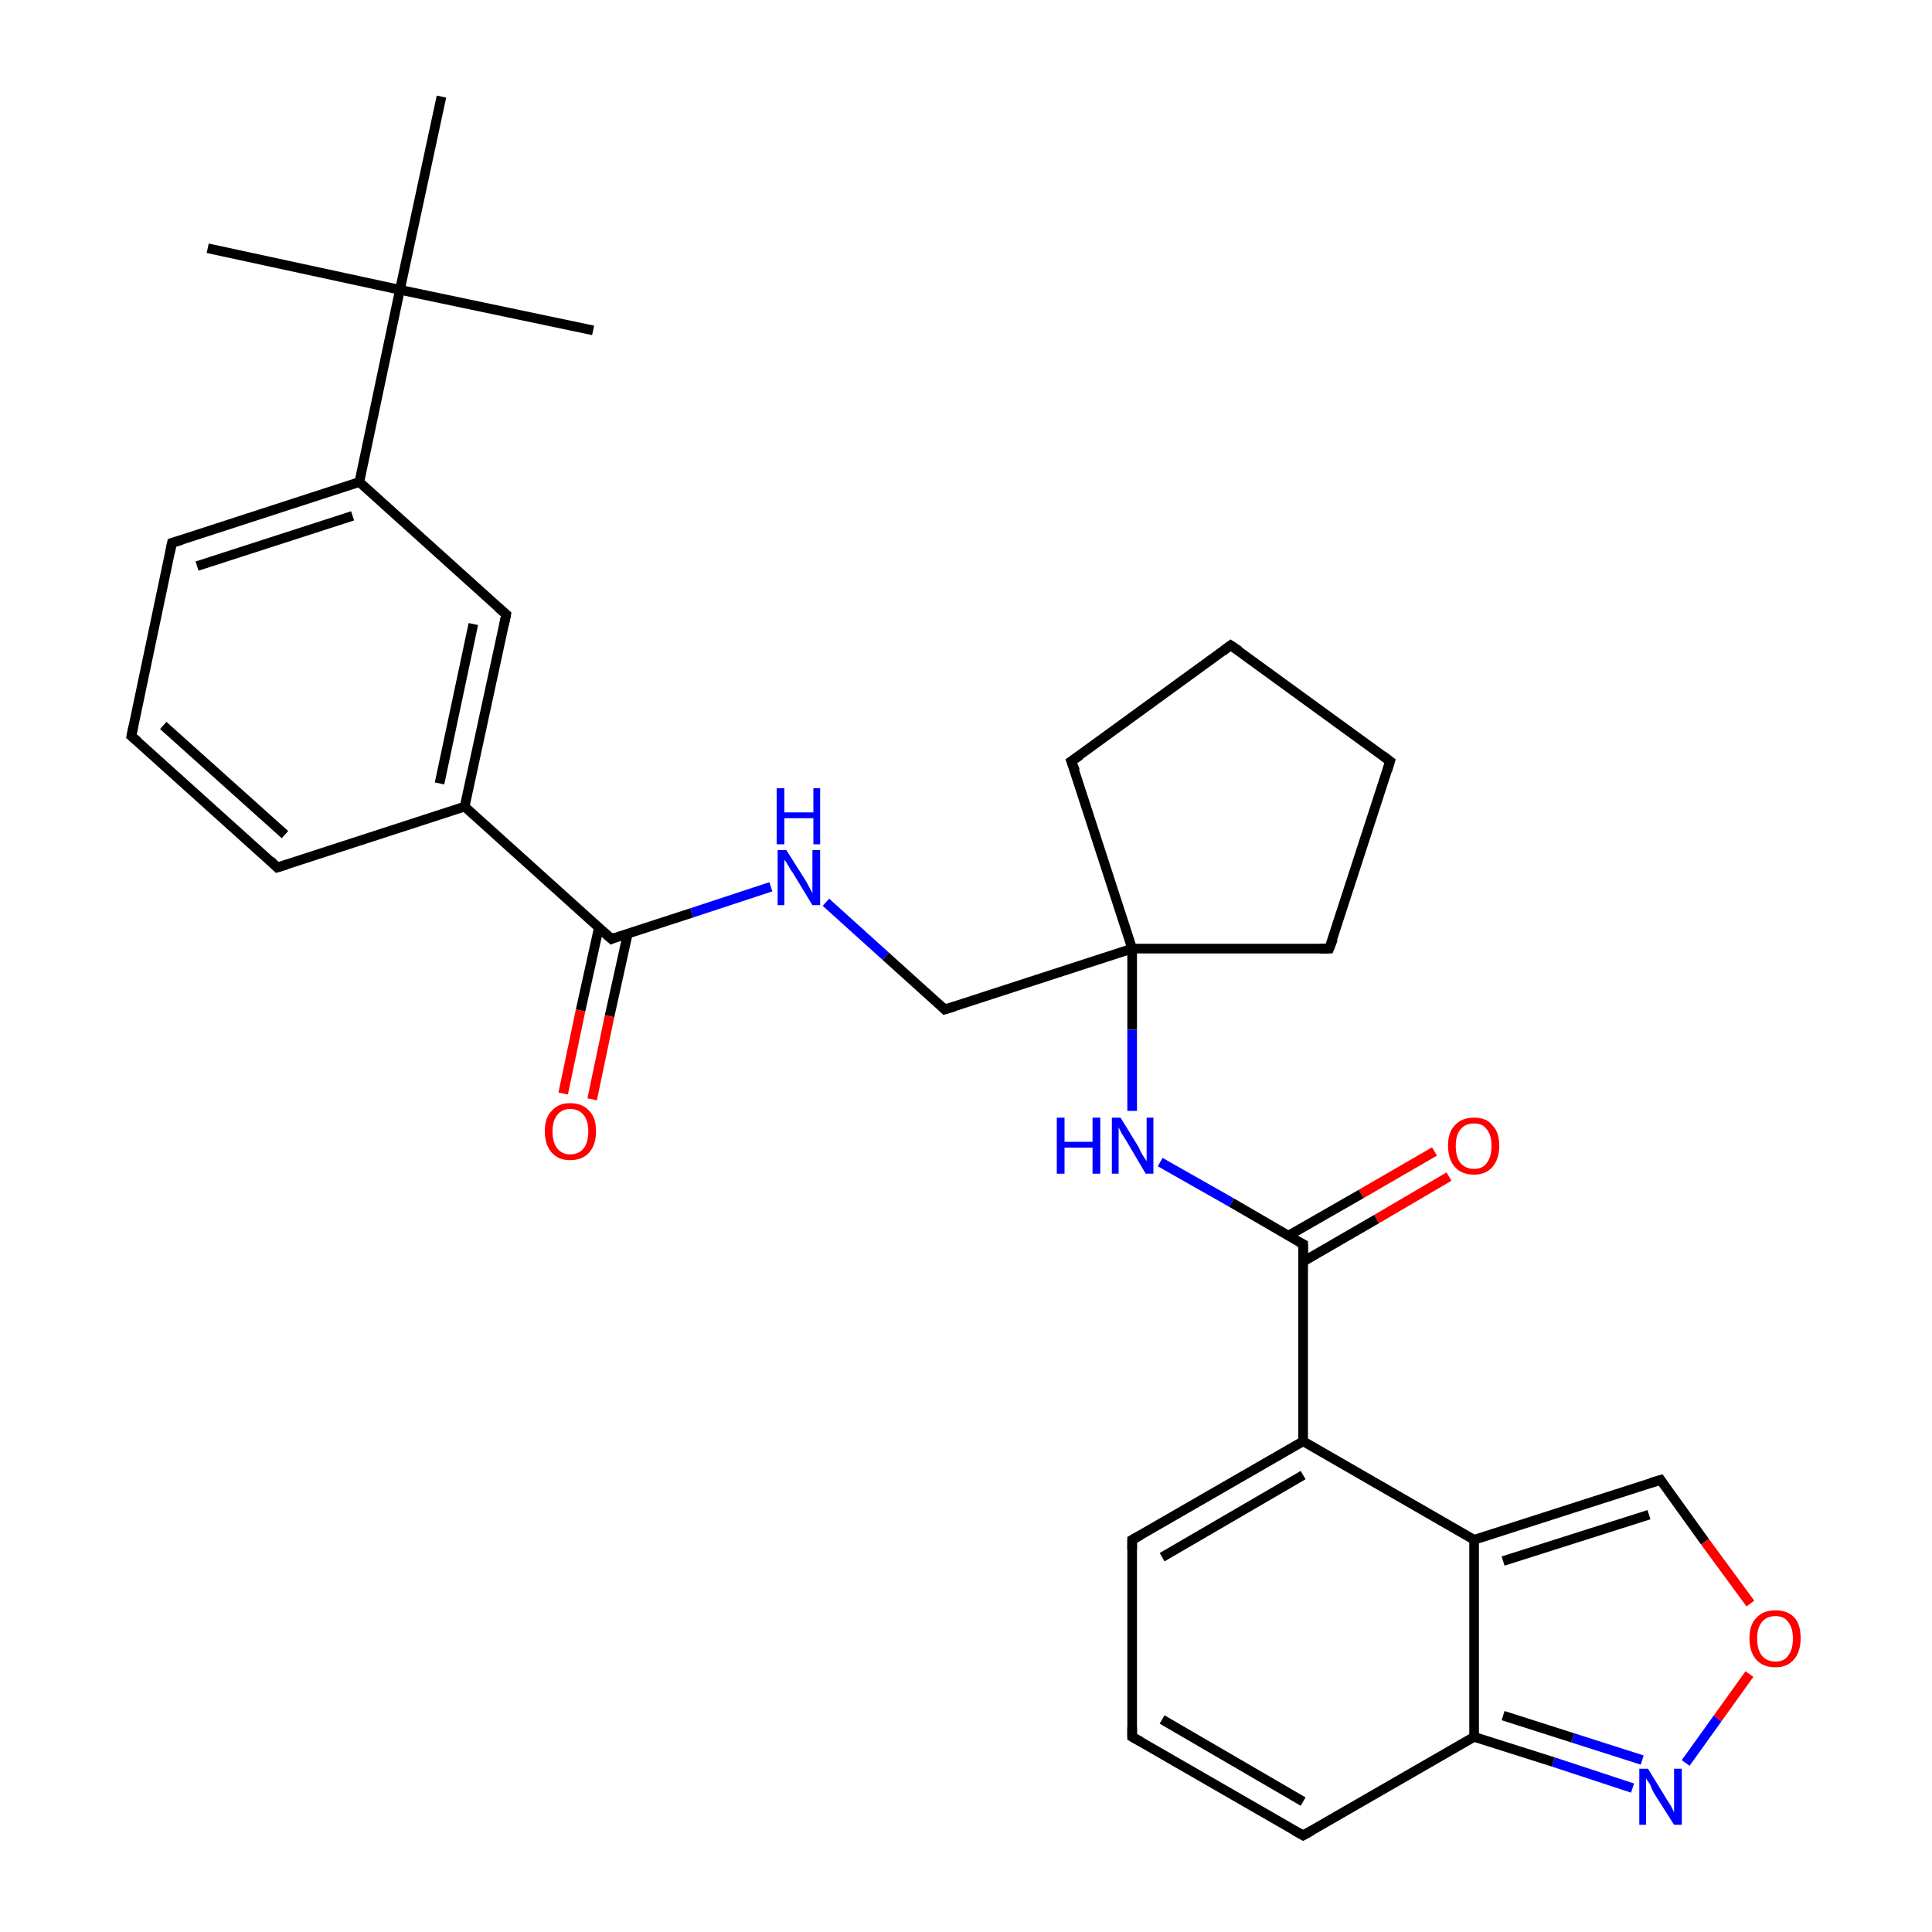 <?xml version='1.0' encoding='iso-8859-1'?>
<svg version='1.1' baseProfile='full'
              xmlns='http://www.w3.org/2000/svg'
                      xmlns:rdkit='http://www.rdkit.org/xml'
                      xmlns:xlink='http://www.w3.org/1999/xlink'
                  xml:space='preserve'
width='200px' height='200px' viewBox='0 0 200 200'>
<!-- END OF HEADER -->
<rect style='opacity:1.0;fill:#FFFFFF;stroke:none' width='200.0' height='200.0' x='0.0' y='0.0'> </rect>
<path class='bond-0 atom-15 atom-16' d='M 143.9,78.8 L 127.4,66.8' style='fill:none;fill-rule:evenodd;stroke:#000000;stroke-width:1.0px;stroke-linecap:butt;stroke-linejoin:miter;stroke-opacity:1' />
<path class='bond-1 atom-15 atom-17' d='M 143.9,78.8 L 137.6,98.2' style='fill:none;fill-rule:evenodd;stroke:#000000;stroke-width:1.0px;stroke-linecap:butt;stroke-linejoin:miter;stroke-opacity:1' />
<path class='bond-2 atom-16 atom-18' d='M 127.4,66.8 L 110.9,78.8' style='fill:none;fill-rule:evenodd;stroke:#000000;stroke-width:1.0px;stroke-linecap:butt;stroke-linejoin:miter;stroke-opacity:1' />
<path class='bond-3 atom-17 atom-19' d='M 137.6,98.2 L 117.2,98.2' style='fill:none;fill-rule:evenodd;stroke:#000000;stroke-width:1.0px;stroke-linecap:butt;stroke-linejoin:miter;stroke-opacity:1' />
<path class='bond-4 atom-0 atom-2' d='M 13.6,76.2 L 28.7,89.8' style='fill:none;fill-rule:evenodd;stroke:#000000;stroke-width:1.0px;stroke-linecap:butt;stroke-linejoin:miter;stroke-opacity:1' />
<path class='bond-4 atom-0 atom-2' d='M 16.9,75.1 L 29.5,86.4' style='fill:none;fill-rule:evenodd;stroke:#000000;stroke-width:1.0px;stroke-linecap:butt;stroke-linejoin:miter;stroke-opacity:1' />
<path class='bond-5 atom-0 atom-4' d='M 13.6,76.2 L 17.8,56.2' style='fill:none;fill-rule:evenodd;stroke:#000000;stroke-width:1.0px;stroke-linecap:butt;stroke-linejoin:miter;stroke-opacity:1' />
<path class='bond-6 atom-2 atom-9' d='M 28.7,89.8 L 48.1,83.5' style='fill:none;fill-rule:evenodd;stroke:#000000;stroke-width:1.0px;stroke-linecap:butt;stroke-linejoin:miter;stroke-opacity:1' />
<path class='bond-7 atom-19 atom-23' d='M 117.2,98.2 L 97.8,104.5' style='fill:none;fill-rule:evenodd;stroke:#000000;stroke-width:1.0px;stroke-linecap:butt;stroke-linejoin:miter;stroke-opacity:1' />
<path class='bond-8 atom-19 atom-18' d='M 117.2,98.2 L 110.9,78.8' style='fill:none;fill-rule:evenodd;stroke:#000000;stroke-width:1.0px;stroke-linecap:butt;stroke-linejoin:miter;stroke-opacity:1' />
<path class='bond-9 atom-19 atom-26' d='M 117.2,98.2 L 117.2,106.6' style='fill:none;fill-rule:evenodd;stroke:#000000;stroke-width:1.0px;stroke-linecap:butt;stroke-linejoin:miter;stroke-opacity:1' />
<path class='bond-9 atom-19 atom-26' d='M 117.2,106.6 L 117.2,115.0' style='fill:none;fill-rule:evenodd;stroke:#0000FF;stroke-width:1.0px;stroke-linecap:butt;stroke-linejoin:miter;stroke-opacity:1' />
<path class='bond-10 atom-27 atom-23' d='M 85.5,93.4 L 91.7,99.0' style='fill:none;fill-rule:evenodd;stroke:#0000FF;stroke-width:1.0px;stroke-linecap:butt;stroke-linejoin:miter;stroke-opacity:1' />
<path class='bond-10 atom-27 atom-23' d='M 91.7,99.0 L 97.8,104.5' style='fill:none;fill-rule:evenodd;stroke:#000000;stroke-width:1.0px;stroke-linecap:butt;stroke-linejoin:miter;stroke-opacity:1' />
<path class='bond-11 atom-27 atom-13' d='M 79.8,91.8 L 71.6,94.5' style='fill:none;fill-rule:evenodd;stroke:#0000FF;stroke-width:1.0px;stroke-linecap:butt;stroke-linejoin:miter;stroke-opacity:1' />
<path class='bond-11 atom-27 atom-13' d='M 71.6,94.5 L 63.3,97.2' style='fill:none;fill-rule:evenodd;stroke:#000000;stroke-width:1.0px;stroke-linecap:butt;stroke-linejoin:miter;stroke-opacity:1' />
<path class='bond-12 atom-29 atom-14' d='M 150.0,121.8 L 142.5,126.2' style='fill:none;fill-rule:evenodd;stroke:#FF0000;stroke-width:1.0px;stroke-linecap:butt;stroke-linejoin:miter;stroke-opacity:1' />
<path class='bond-12 atom-29 atom-14' d='M 142.5,126.2 L 134.9,130.6' style='fill:none;fill-rule:evenodd;stroke:#000000;stroke-width:1.0px;stroke-linecap:butt;stroke-linejoin:miter;stroke-opacity:1' />
<path class='bond-12 atom-29 atom-14' d='M 148.5,119.2 L 140.9,123.6' style='fill:none;fill-rule:evenodd;stroke:#FF0000;stroke-width:1.0px;stroke-linecap:butt;stroke-linejoin:miter;stroke-opacity:1' />
<path class='bond-12 atom-29 atom-14' d='M 140.9,123.6 L 133.4,127.9' style='fill:none;fill-rule:evenodd;stroke:#000000;stroke-width:1.0px;stroke-linecap:butt;stroke-linejoin:miter;stroke-opacity:1' />
<path class='bond-13 atom-4 atom-11' d='M 17.8,56.2 L 37.2,49.9' style='fill:none;fill-rule:evenodd;stroke:#000000;stroke-width:1.0px;stroke-linecap:butt;stroke-linejoin:miter;stroke-opacity:1' />
<path class='bond-13 atom-4 atom-11' d='M 20.4,58.6 L 36.5,53.4' style='fill:none;fill-rule:evenodd;stroke:#000000;stroke-width:1.0px;stroke-linecap:butt;stroke-linejoin:miter;stroke-opacity:1' />
<path class='bond-14 atom-9 atom-13' d='M 48.1,83.5 L 63.3,97.2' style='fill:none;fill-rule:evenodd;stroke:#000000;stroke-width:1.0px;stroke-linecap:butt;stroke-linejoin:miter;stroke-opacity:1' />
<path class='bond-15 atom-9 atom-6' d='M 48.1,83.5 L 52.4,63.6' style='fill:none;fill-rule:evenodd;stroke:#000000;stroke-width:1.0px;stroke-linecap:butt;stroke-linejoin:miter;stroke-opacity:1' />
<path class='bond-15 atom-9 atom-6' d='M 45.5,81.1 L 49.0,64.6' style='fill:none;fill-rule:evenodd;stroke:#000000;stroke-width:1.0px;stroke-linecap:butt;stroke-linejoin:miter;stroke-opacity:1' />
<path class='bond-16 atom-14 atom-26' d='M 134.9,128.8 L 127.5,124.5' style='fill:none;fill-rule:evenodd;stroke:#000000;stroke-width:1.0px;stroke-linecap:butt;stroke-linejoin:miter;stroke-opacity:1' />
<path class='bond-16 atom-14 atom-26' d='M 127.5,124.5 L 120.1,120.3' style='fill:none;fill-rule:evenodd;stroke:#0000FF;stroke-width:1.0px;stroke-linecap:butt;stroke-linejoin:miter;stroke-opacity:1' />
<path class='bond-17 atom-14 atom-10' d='M 134.9,128.8 L 134.9,149.2' style='fill:none;fill-rule:evenodd;stroke:#000000;stroke-width:1.0px;stroke-linecap:butt;stroke-linejoin:miter;stroke-opacity:1' />
<path class='bond-18 atom-13 atom-28' d='M 62.0,96.0 L 60.1,104.6' style='fill:none;fill-rule:evenodd;stroke:#000000;stroke-width:1.0px;stroke-linecap:butt;stroke-linejoin:miter;stroke-opacity:1' />
<path class='bond-18 atom-13 atom-28' d='M 60.1,104.6 L 58.3,113.2' style='fill:none;fill-rule:evenodd;stroke:#FF0000;stroke-width:1.0px;stroke-linecap:butt;stroke-linejoin:miter;stroke-opacity:1' />
<path class='bond-18 atom-13 atom-28' d='M 65.0,96.6 L 63.1,105.2' style='fill:none;fill-rule:evenodd;stroke:#000000;stroke-width:1.0px;stroke-linecap:butt;stroke-linejoin:miter;stroke-opacity:1' />
<path class='bond-18 atom-13 atom-28' d='M 63.1,105.2 L 61.3,113.8' style='fill:none;fill-rule:evenodd;stroke:#FF0000;stroke-width:1.0px;stroke-linecap:butt;stroke-linejoin:miter;stroke-opacity:1' />
<path class='bond-19 atom-7 atom-30' d='M 171.9,153.2 L 176.5,159.6' style='fill:none;fill-rule:evenodd;stroke:#000000;stroke-width:1.0px;stroke-linecap:butt;stroke-linejoin:miter;stroke-opacity:1' />
<path class='bond-19 atom-7 atom-30' d='M 176.5,159.6 L 181.2,166.0' style='fill:none;fill-rule:evenodd;stroke:#FF0000;stroke-width:1.0px;stroke-linecap:butt;stroke-linejoin:miter;stroke-opacity:1' />
<path class='bond-20 atom-7 atom-8' d='M 171.9,153.2 L 152.6,159.4' style='fill:none;fill-rule:evenodd;stroke:#000000;stroke-width:1.0px;stroke-linecap:butt;stroke-linejoin:miter;stroke-opacity:1' />
<path class='bond-20 atom-7 atom-8' d='M 170.7,156.8 L 155.6,161.6' style='fill:none;fill-rule:evenodd;stroke:#000000;stroke-width:1.0px;stroke-linecap:butt;stroke-linejoin:miter;stroke-opacity:1' />
<path class='bond-21 atom-11 atom-6' d='M 37.2,49.9 L 52.4,63.6' style='fill:none;fill-rule:evenodd;stroke:#000000;stroke-width:1.0px;stroke-linecap:butt;stroke-linejoin:miter;stroke-opacity:1' />
<path class='bond-22 atom-11 atom-24' d='M 37.2,49.9 L 41.4,30.0' style='fill:none;fill-rule:evenodd;stroke:#000000;stroke-width:1.0px;stroke-linecap:butt;stroke-linejoin:miter;stroke-opacity:1' />
<path class='bond-23 atom-30 atom-25' d='M 181.1,173.3 L 177.8,177.9' style='fill:none;fill-rule:evenodd;stroke:#FF0000;stroke-width:1.0px;stroke-linecap:butt;stroke-linejoin:miter;stroke-opacity:1' />
<path class='bond-23 atom-30 atom-25' d='M 177.8,177.9 L 174.5,182.5' style='fill:none;fill-rule:evenodd;stroke:#0000FF;stroke-width:1.0px;stroke-linecap:butt;stroke-linejoin:miter;stroke-opacity:1' />
<path class='bond-24 atom-10 atom-8' d='M 134.9,149.2 L 152.6,159.4' style='fill:none;fill-rule:evenodd;stroke:#000000;stroke-width:1.0px;stroke-linecap:butt;stroke-linejoin:miter;stroke-opacity:1' />
<path class='bond-25 atom-10 atom-3' d='M 134.9,149.2 L 117.2,159.4' style='fill:none;fill-rule:evenodd;stroke:#000000;stroke-width:1.0px;stroke-linecap:butt;stroke-linejoin:miter;stroke-opacity:1' />
<path class='bond-25 atom-10 atom-3' d='M 134.9,152.7 L 120.3,161.2' style='fill:none;fill-rule:evenodd;stroke:#000000;stroke-width:1.0px;stroke-linecap:butt;stroke-linejoin:miter;stroke-opacity:1' />
<path class='bond-26 atom-8 atom-12' d='M 152.6,159.4 L 152.6,179.8' style='fill:none;fill-rule:evenodd;stroke:#000000;stroke-width:1.0px;stroke-linecap:butt;stroke-linejoin:miter;stroke-opacity:1' />
<path class='bond-27 atom-21 atom-24' d='M 45.7,10.0 L 41.4,30.0' style='fill:none;fill-rule:evenodd;stroke:#000000;stroke-width:1.0px;stroke-linecap:butt;stroke-linejoin:miter;stroke-opacity:1' />
<path class='bond-28 atom-20 atom-24' d='M 21.5,25.7 L 41.4,30.0' style='fill:none;fill-rule:evenodd;stroke:#000000;stroke-width:1.0px;stroke-linecap:butt;stroke-linejoin:miter;stroke-opacity:1' />
<path class='bond-29 atom-24 atom-22' d='M 41.4,30.0 L 61.4,34.2' style='fill:none;fill-rule:evenodd;stroke:#000000;stroke-width:1.0px;stroke-linecap:butt;stroke-linejoin:miter;stroke-opacity:1' />
<path class='bond-30 atom-25 atom-12' d='M 169.0,185.1 L 160.8,182.4' style='fill:none;fill-rule:evenodd;stroke:#0000FF;stroke-width:1.0px;stroke-linecap:butt;stroke-linejoin:miter;stroke-opacity:1' />
<path class='bond-30 atom-25 atom-12' d='M 160.8,182.4 L 152.6,179.8' style='fill:none;fill-rule:evenodd;stroke:#000000;stroke-width:1.0px;stroke-linecap:butt;stroke-linejoin:miter;stroke-opacity:1' />
<path class='bond-30 atom-25 atom-12' d='M 170.0,182.2 L 162.8,179.9' style='fill:none;fill-rule:evenodd;stroke:#0000FF;stroke-width:1.0px;stroke-linecap:butt;stroke-linejoin:miter;stroke-opacity:1' />
<path class='bond-30 atom-25 atom-12' d='M 162.8,179.9 L 155.6,177.6' style='fill:none;fill-rule:evenodd;stroke:#000000;stroke-width:1.0px;stroke-linecap:butt;stroke-linejoin:miter;stroke-opacity:1' />
<path class='bond-31 atom-3 atom-1' d='M 117.2,159.4 L 117.2,179.8' style='fill:none;fill-rule:evenodd;stroke:#000000;stroke-width:1.0px;stroke-linecap:butt;stroke-linejoin:miter;stroke-opacity:1' />
<path class='bond-32 atom-12 atom-5' d='M 152.6,179.8 L 134.9,190.0' style='fill:none;fill-rule:evenodd;stroke:#000000;stroke-width:1.0px;stroke-linecap:butt;stroke-linejoin:miter;stroke-opacity:1' />
<path class='bond-33 atom-1 atom-5' d='M 117.2,179.8 L 134.9,190.0' style='fill:none;fill-rule:evenodd;stroke:#000000;stroke-width:1.0px;stroke-linecap:butt;stroke-linejoin:miter;stroke-opacity:1' />
<path class='bond-33 atom-1 atom-5' d='M 120.3,178.0 L 134.9,186.5' style='fill:none;fill-rule:evenodd;stroke:#000000;stroke-width:1.0px;stroke-linecap:butt;stroke-linejoin:miter;stroke-opacity:1' />
<path d='M 14.3,76.8 L 13.6,76.2 L 13.8,75.2' style='fill:none;stroke:#000000;stroke-width:1.0px;stroke-linecap:butt;stroke-linejoin:miter;stroke-opacity:1;' />
<path d='M 117.2,178.8 L 117.2,179.8 L 118.1,180.3' style='fill:none;stroke:#000000;stroke-width:1.0px;stroke-linecap:butt;stroke-linejoin:miter;stroke-opacity:1;' />
<path d='M 28.0,89.1 L 28.7,89.8 L 29.7,89.5' style='fill:none;stroke:#000000;stroke-width:1.0px;stroke-linecap:butt;stroke-linejoin:miter;stroke-opacity:1;' />
<path d='M 118.1,158.9 L 117.2,159.4 L 117.2,160.4' style='fill:none;stroke:#000000;stroke-width:1.0px;stroke-linecap:butt;stroke-linejoin:miter;stroke-opacity:1;' />
<path d='M 17.6,57.2 L 17.8,56.2 L 18.8,55.9' style='fill:none;stroke:#000000;stroke-width:1.0px;stroke-linecap:butt;stroke-linejoin:miter;stroke-opacity:1;' />
<path d='M 135.8,189.5 L 134.9,190.0 L 134.0,189.5' style='fill:none;stroke:#000000;stroke-width:1.0px;stroke-linecap:butt;stroke-linejoin:miter;stroke-opacity:1;' />
<path d='M 52.2,64.6 L 52.4,63.6 L 51.6,62.9' style='fill:none;stroke:#000000;stroke-width:1.0px;stroke-linecap:butt;stroke-linejoin:miter;stroke-opacity:1;' />
<path d='M 172.1,153.5 L 171.9,153.2 L 170.9,153.5' style='fill:none;stroke:#000000;stroke-width:1.0px;stroke-linecap:butt;stroke-linejoin:miter;stroke-opacity:1;' />
<path d='M 63.7,97.0 L 63.3,97.2 L 62.5,96.5' style='fill:none;stroke:#000000;stroke-width:1.0px;stroke-linecap:butt;stroke-linejoin:miter;stroke-opacity:1;' />
<path d='M 134.5,128.6 L 134.9,128.8 L 134.9,129.8' style='fill:none;stroke:#000000;stroke-width:1.0px;stroke-linecap:butt;stroke-linejoin:miter;stroke-opacity:1;' />
<path d='M 143.1,78.2 L 143.9,78.8 L 143.6,79.8' style='fill:none;stroke:#000000;stroke-width:1.0px;stroke-linecap:butt;stroke-linejoin:miter;stroke-opacity:1;' />
<path d='M 128.3,67.4 L 127.4,66.8 L 126.6,67.4' style='fill:none;stroke:#000000;stroke-width:1.0px;stroke-linecap:butt;stroke-linejoin:miter;stroke-opacity:1;' />
<path d='M 138.0,97.2 L 137.6,98.2 L 136.6,98.2' style='fill:none;stroke:#000000;stroke-width:1.0px;stroke-linecap:butt;stroke-linejoin:miter;stroke-opacity:1;' />
<path d='M 111.8,78.2 L 110.9,78.8 L 111.3,79.8' style='fill:none;stroke:#000000;stroke-width:1.0px;stroke-linecap:butt;stroke-linejoin:miter;stroke-opacity:1;' />
<path d='M 98.8,104.2 L 97.8,104.5 L 97.5,104.2' style='fill:none;stroke:#000000;stroke-width:1.0px;stroke-linecap:butt;stroke-linejoin:miter;stroke-opacity:1;' />
<path class='atom-25' d='M 170.6 183.1
L 172.5 186.2
Q 172.7 186.5, 173.0 187.0
Q 173.3 187.6, 173.3 187.6
L 173.3 183.1
L 174.1 183.1
L 174.1 188.9
L 173.3 188.9
L 171.2 185.6
Q 171.0 185.2, 170.8 184.7
Q 170.5 184.3, 170.4 184.1
L 170.4 188.9
L 169.7 188.9
L 169.7 183.1
L 170.6 183.1
' fill='#0000FF'/>
<path class='atom-26' d='M 109.4 115.7
L 110.2 115.7
L 110.2 118.2
L 113.1 118.2
L 113.1 115.7
L 113.9 115.7
L 113.9 121.5
L 113.1 121.5
L 113.1 118.8
L 110.2 118.8
L 110.2 121.5
L 109.4 121.5
L 109.4 115.7
' fill='#0000FF'/>
<path class='atom-26' d='M 116.0 115.7
L 117.9 118.8
Q 118.0 119.1, 118.3 119.6
Q 118.7 120.2, 118.7 120.2
L 118.7 115.7
L 119.4 115.7
L 119.4 121.5
L 118.6 121.5
L 116.6 118.1
Q 116.4 117.8, 116.1 117.3
Q 115.9 116.9, 115.8 116.7
L 115.8 121.5
L 115.1 121.5
L 115.1 115.7
L 116.0 115.7
' fill='#0000FF'/>
<path class='atom-27' d='M 81.4 88.0
L 83.3 91.0
Q 83.5 91.3, 83.8 91.9
Q 84.1 92.4, 84.1 92.5
L 84.1 88.0
L 84.9 88.0
L 84.9 93.7
L 84.1 93.7
L 82.1 90.4
Q 81.8 90.0, 81.6 89.6
Q 81.3 89.1, 81.2 89.0
L 81.2 93.7
L 80.5 93.7
L 80.5 88.0
L 81.4 88.0
' fill='#0000FF'/>
<path class='atom-27' d='M 80.4 81.6
L 81.2 81.6
L 81.2 84.1
L 84.2 84.1
L 84.2 81.6
L 84.9 81.6
L 84.9 87.4
L 84.2 87.4
L 84.2 84.7
L 81.2 84.7
L 81.2 87.4
L 80.4 87.4
L 80.4 81.6
' fill='#0000FF'/>
<path class='atom-28' d='M 56.4 117.1
Q 56.4 115.7, 57.1 115.0
Q 57.8 114.2, 59.0 114.2
Q 60.3 114.2, 61.0 115.0
Q 61.7 115.7, 61.7 117.1
Q 61.7 118.5, 61.0 119.3
Q 60.3 120.1, 59.0 120.1
Q 57.8 120.1, 57.1 119.3
Q 56.4 118.5, 56.4 117.1
M 59.0 119.5
Q 59.9 119.5, 60.4 118.9
Q 60.9 118.3, 60.9 117.1
Q 60.9 116.0, 60.4 115.4
Q 59.9 114.8, 59.0 114.8
Q 58.2 114.8, 57.7 115.4
Q 57.2 116.0, 57.2 117.1
Q 57.2 118.3, 57.7 118.9
Q 58.2 119.5, 59.0 119.5
' fill='#FF0000'/>
<path class='atom-29' d='M 149.9 118.6
Q 149.9 117.2, 150.6 116.5
Q 151.3 115.7, 152.6 115.7
Q 153.9 115.7, 154.5 116.5
Q 155.2 117.2, 155.2 118.6
Q 155.2 120.0, 154.5 120.8
Q 153.8 121.6, 152.6 121.6
Q 151.3 121.6, 150.6 120.8
Q 149.9 120.0, 149.9 118.6
M 152.6 121.0
Q 153.5 121.0, 153.9 120.4
Q 154.4 119.8, 154.4 118.6
Q 154.4 117.5, 153.9 116.9
Q 153.5 116.3, 152.6 116.3
Q 151.7 116.3, 151.2 116.9
Q 150.7 117.5, 150.7 118.6
Q 150.7 119.8, 151.2 120.4
Q 151.7 121.0, 152.6 121.0
' fill='#FF0000'/>
<path class='atom-30' d='M 181.1 169.6
Q 181.1 168.2, 181.8 167.5
Q 182.5 166.7, 183.8 166.7
Q 185.1 166.7, 185.8 167.5
Q 186.4 168.2, 186.4 169.6
Q 186.4 171.0, 185.7 171.8
Q 185.0 172.6, 183.8 172.6
Q 182.5 172.6, 181.8 171.8
Q 181.1 171.0, 181.1 169.6
M 183.8 172.0
Q 184.7 172.0, 185.1 171.4
Q 185.6 170.8, 185.6 169.6
Q 185.6 168.5, 185.1 167.9
Q 184.7 167.3, 183.8 167.3
Q 182.9 167.3, 182.4 167.9
Q 181.9 168.5, 181.9 169.6
Q 181.9 170.8, 182.4 171.4
Q 182.9 172.0, 183.8 172.0
' fill='#FF0000'/>
</svg>
